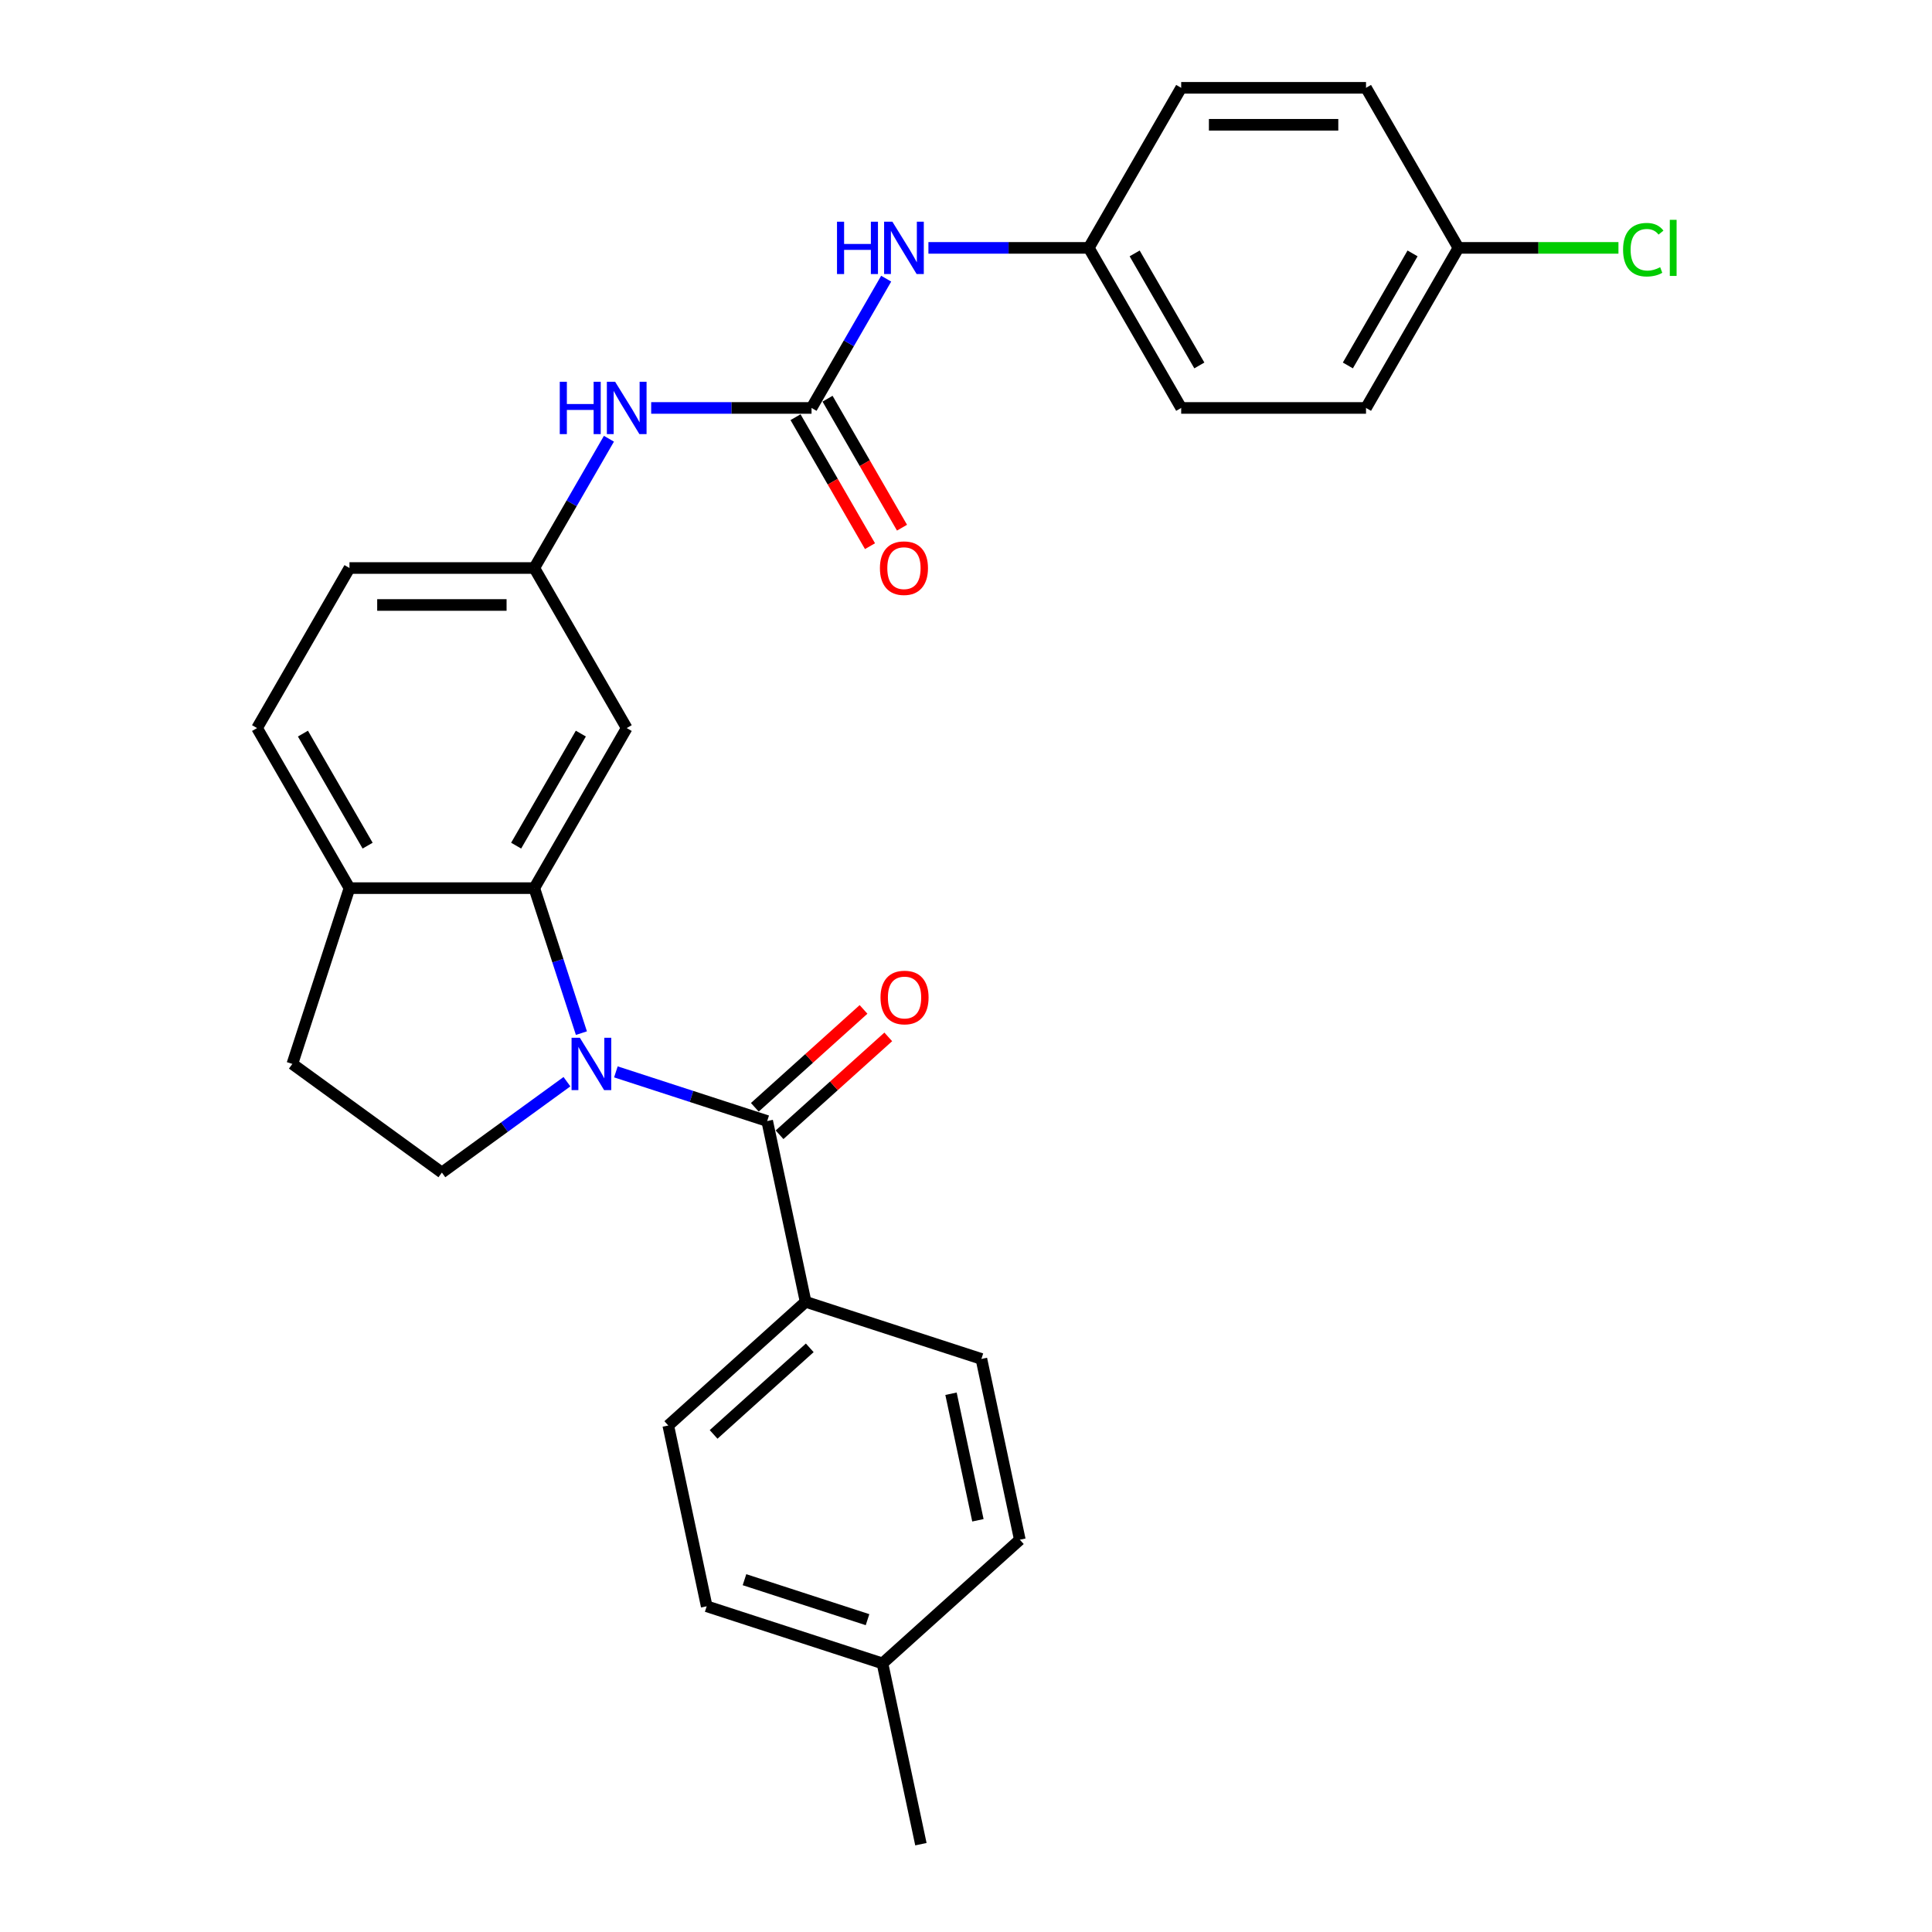 <?xml version='1.0' encoding='iso-8859-1'?>
<svg version='1.1' baseProfile='full'
              xmlns='http://www.w3.org/2000/svg'
                      xmlns:rdkit='http://www.rdkit.org/xml'
                      xmlns:xlink='http://www.w3.org/1999/xlink'
                  xml:space='preserve'
width='1000px' height='1000px' viewBox='0 0 1000 1000'>
<!-- END OF HEADER -->
<rect style='opacity:1.0;fill:#FFFFFF;stroke:none' width='1000' height='1000' x='0' y='0'> </rect>
<path class='bond-0' d='M 318.781,554.798 L 357.939,567.521' style='fill:none;fill-rule:evenodd;stroke:#0000FF;stroke-width:6px;stroke-linecap:butt;stroke-linejoin:miter;stroke-opacity:1' />
<path class='bond-0' d='M 357.939,567.521 L 397.098,580.245' style='fill:none;fill-rule:evenodd;stroke:#000000;stroke-width:6px;stroke-linecap:butt;stroke-linejoin:miter;stroke-opacity:1' />
<path class='bond-1' d='M 300.936,534.745 L 288.744,497.222' style='fill:none;fill-rule:evenodd;stroke:#0000FF;stroke-width:6px;stroke-linecap:butt;stroke-linejoin:miter;stroke-opacity:1' />
<path class='bond-1' d='M 288.744,497.222 L 276.552,459.699' style='fill:none;fill-rule:evenodd;stroke:#000000;stroke-width:6px;stroke-linecap:butt;stroke-linejoin:miter;stroke-opacity:1' />
<path class='bond-3' d='M 293.448,559.885 L 261.084,583.399' style='fill:none;fill-rule:evenodd;stroke:#0000FF;stroke-width:6px;stroke-linecap:butt;stroke-linejoin:miter;stroke-opacity:1' />
<path class='bond-3' d='M 261.084,583.399 L 228.719,606.913' style='fill:none;fill-rule:evenodd;stroke:#000000;stroke-width:6px;stroke-linecap:butt;stroke-linejoin:miter;stroke-opacity:1' />
<path class='bond-6' d='M 397.098,580.245 L 416.988,673.82' style='fill:none;fill-rule:evenodd;stroke:#000000;stroke-width:6px;stroke-linecap:butt;stroke-linejoin:miter;stroke-opacity:1' />
<path class='bond-10' d='M 403.499,587.354 L 431.632,562.023' style='fill:none;fill-rule:evenodd;stroke:#000000;stroke-width:6px;stroke-linecap:butt;stroke-linejoin:miter;stroke-opacity:1' />
<path class='bond-10' d='M 431.632,562.023 L 459.765,536.693' style='fill:none;fill-rule:evenodd;stroke:#FF0000;stroke-width:6px;stroke-linecap:butt;stroke-linejoin:miter;stroke-opacity:1' />
<path class='bond-10' d='M 390.697,573.136 L 418.829,547.805' style='fill:none;fill-rule:evenodd;stroke:#000000;stroke-width:6px;stroke-linecap:butt;stroke-linejoin:miter;stroke-opacity:1' />
<path class='bond-10' d='M 418.829,547.805 L 446.962,522.474' style='fill:none;fill-rule:evenodd;stroke:#FF0000;stroke-width:6px;stroke-linecap:butt;stroke-linejoin:miter;stroke-opacity:1' />
<path class='bond-4' d='M 276.552,459.699 L 324.385,376.85' style='fill:none;fill-rule:evenodd;stroke:#000000;stroke-width:6px;stroke-linecap:butt;stroke-linejoin:miter;stroke-opacity:1' />
<path class='bond-4' d='M 267.157,437.705 L 300.64,379.711' style='fill:none;fill-rule:evenodd;stroke:#000000;stroke-width:6px;stroke-linecap:butt;stroke-linejoin:miter;stroke-opacity:1' />
<path class='bond-7' d='M 276.552,459.699 L 180.887,459.699' style='fill:none;fill-rule:evenodd;stroke:#000000;stroke-width:6px;stroke-linecap:butt;stroke-linejoin:miter;stroke-opacity:1' />
<path class='bond-2' d='M 420.051,211.152 L 378.551,211.152' style='fill:none;fill-rule:evenodd;stroke:#000000;stroke-width:6px;stroke-linecap:butt;stroke-linejoin:miter;stroke-opacity:1' />
<path class='bond-2' d='M 378.551,211.152 L 337.051,211.152' style='fill:none;fill-rule:evenodd;stroke:#0000FF;stroke-width:6px;stroke-linecap:butt;stroke-linejoin:miter;stroke-opacity:1' />
<path class='bond-8' d='M 420.051,211.152 L 439.366,177.697' style='fill:none;fill-rule:evenodd;stroke:#000000;stroke-width:6px;stroke-linecap:butt;stroke-linejoin:miter;stroke-opacity:1' />
<path class='bond-8' d='M 439.366,177.697 L 458.682,144.241' style='fill:none;fill-rule:evenodd;stroke:#0000FF;stroke-width:6px;stroke-linecap:butt;stroke-linejoin:miter;stroke-opacity:1' />
<path class='bond-11' d='M 411.766,215.936 L 431.037,249.315' style='fill:none;fill-rule:evenodd;stroke:#000000;stroke-width:6px;stroke-linecap:butt;stroke-linejoin:miter;stroke-opacity:1' />
<path class='bond-11' d='M 431.037,249.315 L 450.309,282.694' style='fill:none;fill-rule:evenodd;stroke:#FF0000;stroke-width:6px;stroke-linecap:butt;stroke-linejoin:miter;stroke-opacity:1' />
<path class='bond-11' d='M 428.336,206.369 L 447.607,239.748' style='fill:none;fill-rule:evenodd;stroke:#000000;stroke-width:6px;stroke-linecap:butt;stroke-linejoin:miter;stroke-opacity:1' />
<path class='bond-11' d='M 447.607,239.748 L 466.878,273.127' style='fill:none;fill-rule:evenodd;stroke:#FF0000;stroke-width:6px;stroke-linecap:butt;stroke-linejoin:miter;stroke-opacity:1' />
<path class='bond-12' d='M 228.719,606.913 L 151.324,550.683' style='fill:none;fill-rule:evenodd;stroke:#000000;stroke-width:6px;stroke-linecap:butt;stroke-linejoin:miter;stroke-opacity:1' />
<path class='bond-9' d='M 324.385,376.85 L 276.552,294.001' style='fill:none;fill-rule:evenodd;stroke:#000000;stroke-width:6px;stroke-linecap:butt;stroke-linejoin:miter;stroke-opacity:1' />
<path class='bond-5' d='M 315.183,227.09 L 295.868,260.546' style='fill:none;fill-rule:evenodd;stroke:#0000FF;stroke-width:6px;stroke-linecap:butt;stroke-linejoin:miter;stroke-opacity:1' />
<path class='bond-5' d='M 295.868,260.546 L 276.552,294.001' style='fill:none;fill-rule:evenodd;stroke:#000000;stroke-width:6px;stroke-linecap:butt;stroke-linejoin:miter;stroke-opacity:1' />
<path class='bond-14' d='M 416.988,673.82 L 345.895,737.833' style='fill:none;fill-rule:evenodd;stroke:#000000;stroke-width:6px;stroke-linecap:butt;stroke-linejoin:miter;stroke-opacity:1' />
<path class='bond-14' d='M 419.127,697.641 L 369.361,742.45' style='fill:none;fill-rule:evenodd;stroke:#000000;stroke-width:6px;stroke-linecap:butt;stroke-linejoin:miter;stroke-opacity:1' />
<path class='bond-15' d='M 416.988,673.82 L 507.971,703.382' style='fill:none;fill-rule:evenodd;stroke:#000000;stroke-width:6px;stroke-linecap:butt;stroke-linejoin:miter;stroke-opacity:1' />
<path class='bond-13' d='M 180.887,459.699 L 133.054,376.85' style='fill:none;fill-rule:evenodd;stroke:#000000;stroke-width:6px;stroke-linecap:butt;stroke-linejoin:miter;stroke-opacity:1' />
<path class='bond-13' d='M 190.281,437.705 L 156.798,379.711' style='fill:none;fill-rule:evenodd;stroke:#000000;stroke-width:6px;stroke-linecap:butt;stroke-linejoin:miter;stroke-opacity:1' />
<path class='bond-28' d='M 180.887,459.699 L 151.324,550.683' style='fill:none;fill-rule:evenodd;stroke:#000000;stroke-width:6px;stroke-linecap:butt;stroke-linejoin:miter;stroke-opacity:1' />
<path class='bond-16' d='M 480.55,128.303 L 522.049,128.303' style='fill:none;fill-rule:evenodd;stroke:#0000FF;stroke-width:6px;stroke-linecap:butt;stroke-linejoin:miter;stroke-opacity:1' />
<path class='bond-16' d='M 522.049,128.303 L 563.549,128.303' style='fill:none;fill-rule:evenodd;stroke:#000000;stroke-width:6px;stroke-linecap:butt;stroke-linejoin:miter;stroke-opacity:1' />
<path class='bond-29' d='M 276.552,294.001 L 180.887,294.001' style='fill:none;fill-rule:evenodd;stroke:#000000;stroke-width:6px;stroke-linecap:butt;stroke-linejoin:miter;stroke-opacity:1' />
<path class='bond-29' d='M 262.202,313.134 L 195.236,313.134' style='fill:none;fill-rule:evenodd;stroke:#000000;stroke-width:6px;stroke-linecap:butt;stroke-linejoin:miter;stroke-opacity:1' />
<path class='bond-17' d='M 133.054,376.85 L 180.887,294.001' style='fill:none;fill-rule:evenodd;stroke:#000000;stroke-width:6px;stroke-linecap:butt;stroke-linejoin:miter;stroke-opacity:1' />
<path class='bond-20' d='M 345.895,737.833 L 365.785,831.408' style='fill:none;fill-rule:evenodd;stroke:#000000;stroke-width:6px;stroke-linecap:butt;stroke-linejoin:miter;stroke-opacity:1' />
<path class='bond-19' d='M 507.971,703.382 L 527.862,796.957' style='fill:none;fill-rule:evenodd;stroke:#000000;stroke-width:6px;stroke-linecap:butt;stroke-linejoin:miter;stroke-opacity:1' />
<path class='bond-19' d='M 492.24,721.397 L 506.163,786.899' style='fill:none;fill-rule:evenodd;stroke:#000000;stroke-width:6px;stroke-linecap:butt;stroke-linejoin:miter;stroke-opacity:1' />
<path class='bond-23' d='M 563.549,128.303 L 611.382,45.455' style='fill:none;fill-rule:evenodd;stroke:#000000;stroke-width:6px;stroke-linecap:butt;stroke-linejoin:miter;stroke-opacity:1' />
<path class='bond-24' d='M 563.549,128.303 L 611.382,211.152' style='fill:none;fill-rule:evenodd;stroke:#000000;stroke-width:6px;stroke-linecap:butt;stroke-linejoin:miter;stroke-opacity:1' />
<path class='bond-24' d='M 587.294,131.164 L 620.777,189.158' style='fill:none;fill-rule:evenodd;stroke:#000000;stroke-width:6px;stroke-linecap:butt;stroke-linejoin:miter;stroke-opacity:1' />
<path class='bond-18' d='M 754.881,128.303 L 707.048,211.152' style='fill:none;fill-rule:evenodd;stroke:#000000;stroke-width:6px;stroke-linecap:butt;stroke-linejoin:miter;stroke-opacity:1' />
<path class='bond-18' d='M 731.136,131.164 L 697.653,189.158' style='fill:none;fill-rule:evenodd;stroke:#000000;stroke-width:6px;stroke-linecap:butt;stroke-linejoin:miter;stroke-opacity:1' />
<path class='bond-22' d='M 754.881,128.303 L 796.294,128.303' style='fill:none;fill-rule:evenodd;stroke:#000000;stroke-width:6px;stroke-linecap:butt;stroke-linejoin:miter;stroke-opacity:1' />
<path class='bond-22' d='M 796.294,128.303 L 837.708,128.303' style='fill:none;fill-rule:evenodd;stroke:#00CC00;stroke-width:6px;stroke-linecap:butt;stroke-linejoin:miter;stroke-opacity:1' />
<path class='bond-31' d='M 754.881,128.303 L 707.048,45.455' style='fill:none;fill-rule:evenodd;stroke:#000000;stroke-width:6px;stroke-linecap:butt;stroke-linejoin:miter;stroke-opacity:1' />
<path class='bond-21' d='M 527.862,796.957 L 456.768,860.97' style='fill:none;fill-rule:evenodd;stroke:#000000;stroke-width:6px;stroke-linecap:butt;stroke-linejoin:miter;stroke-opacity:1' />
<path class='bond-30' d='M 365.785,831.408 L 456.768,860.97' style='fill:none;fill-rule:evenodd;stroke:#000000;stroke-width:6px;stroke-linecap:butt;stroke-linejoin:miter;stroke-opacity:1' />
<path class='bond-30' d='M 385.345,817.646 L 449.033,838.339' style='fill:none;fill-rule:evenodd;stroke:#000000;stroke-width:6px;stroke-linecap:butt;stroke-linejoin:miter;stroke-opacity:1' />
<path class='bond-27' d='M 456.768,860.97 L 476.658,954.545' style='fill:none;fill-rule:evenodd;stroke:#000000;stroke-width:6px;stroke-linecap:butt;stroke-linejoin:miter;stroke-opacity:1' />
<path class='bond-25' d='M 611.382,45.455 L 707.048,45.455' style='fill:none;fill-rule:evenodd;stroke:#000000;stroke-width:6px;stroke-linecap:butt;stroke-linejoin:miter;stroke-opacity:1' />
<path class='bond-25' d='M 625.732,64.588 L 692.698,64.588' style='fill:none;fill-rule:evenodd;stroke:#000000;stroke-width:6px;stroke-linecap:butt;stroke-linejoin:miter;stroke-opacity:1' />
<path class='bond-26' d='M 611.382,211.152 L 707.048,211.152' style='fill:none;fill-rule:evenodd;stroke:#000000;stroke-width:6px;stroke-linecap:butt;stroke-linejoin:miter;stroke-opacity:1' />
<path  class='atom-0' d='M 300.126 537.136
L 309.004 551.486
Q 309.884 552.902, 311.3 555.466
Q 312.715 558.03, 312.792 558.183
L 312.792 537.136
L 316.389 537.136
L 316.389 564.229
L 312.677 564.229
L 303.149 548.54
Q 302.039 546.703, 300.853 544.598
Q 299.705 542.494, 299.361 541.843
L 299.361 564.229
L 295.84 564.229
L 295.84 537.136
L 300.126 537.136
' fill='#0000FF'/>
<path  class='atom-6' d='M 289.735 197.606
L 293.409 197.606
L 293.409 209.124
L 307.261 209.124
L 307.261 197.606
L 310.934 197.606
L 310.934 224.699
L 307.261 224.699
L 307.261 212.186
L 293.409 212.186
L 293.409 224.699
L 289.735 224.699
L 289.735 197.606
' fill='#0000FF'/>
<path  class='atom-6' d='M 318.396 197.606
L 327.274 211.956
Q 328.154 213.372, 329.57 215.936
Q 330.986 218.499, 331.063 218.653
L 331.063 197.606
L 334.66 197.606
L 334.66 224.699
L 330.948 224.699
L 321.419 209.009
Q 320.31 207.173, 319.123 205.068
Q 317.975 202.963, 317.631 202.313
L 317.631 224.699
L 314.111 224.699
L 314.111 197.606
L 318.396 197.606
' fill='#0000FF'/>
<path  class='atom-9' d='M 433.233 114.757
L 436.907 114.757
L 436.907 126.275
L 450.759 126.275
L 450.759 114.757
L 454.433 114.757
L 454.433 141.85
L 450.759 141.85
L 450.759 129.337
L 436.907 129.337
L 436.907 141.85
L 433.233 141.85
L 433.233 114.757
' fill='#0000FF'/>
<path  class='atom-9' d='M 461.895 114.757
L 470.773 129.107
Q 471.653 130.523, 473.069 133.087
Q 474.485 135.651, 474.561 135.804
L 474.561 114.757
L 478.158 114.757
L 478.158 141.85
L 474.446 141.85
L 464.918 126.161
Q 463.808 124.324, 462.622 122.219
Q 461.474 120.114, 461.13 119.464
L 461.13 141.85
L 457.609 141.85
L 457.609 114.757
L 461.895 114.757
' fill='#0000FF'/>
<path  class='atom-11' d='M 455.755 516.309
Q 455.755 509.803, 458.969 506.168
Q 462.184 502.533, 468.191 502.533
Q 474.199 502.533, 477.414 506.168
Q 480.628 509.803, 480.628 516.309
Q 480.628 522.89, 477.375 526.64
Q 474.123 530.352, 468.191 530.352
Q 462.222 530.352, 458.969 526.64
Q 455.755 522.929, 455.755 516.309
M 468.191 527.291
Q 472.324 527.291, 474.544 524.536
Q 476.801 521.742, 476.801 516.309
Q 476.801 510.99, 474.544 508.311
Q 472.324 505.594, 468.191 505.594
Q 464.059 505.594, 461.801 508.273
Q 459.582 510.951, 459.582 516.309
Q 459.582 521.781, 461.801 524.536
Q 464.059 527.291, 468.191 527.291
' fill='#FF0000'/>
<path  class='atom-12' d='M 455.447 294.078
Q 455.447 287.573, 458.661 283.937
Q 461.876 280.302, 467.884 280.302
Q 473.891 280.302, 477.106 283.937
Q 480.32 287.573, 480.32 294.078
Q 480.32 300.66, 477.067 304.41
Q 473.815 308.122, 467.884 308.122
Q 461.914 308.122, 458.661 304.41
Q 455.447 300.698, 455.447 294.078
M 467.884 305.06
Q 472.016 305.06, 474.236 302.305
Q 476.493 299.512, 476.493 294.078
Q 476.493 288.759, 474.236 286.08
Q 472.016 283.363, 467.884 283.363
Q 463.751 283.363, 461.493 286.042
Q 459.274 288.721, 459.274 294.078
Q 459.274 299.55, 461.493 302.305
Q 463.751 305.06, 467.884 305.06
' fill='#FF0000'/>
<path  class='atom-23' d='M 840.1 129.241
Q 840.1 122.506, 843.237 118.986
Q 846.414 115.427, 852.421 115.427
Q 858.008 115.427, 860.993 119.368
L 858.467 121.435
Q 856.286 118.565, 852.421 118.565
Q 848.327 118.565, 846.146 121.32
Q 844.003 124.037, 844.003 129.241
Q 844.003 134.598, 846.222 137.353
Q 848.48 140.109, 852.842 140.109
Q 855.827 140.109, 859.309 138.31
L 860.381 141.18
Q 858.965 142.098, 856.822 142.634
Q 854.679 143.17, 852.307 143.17
Q 846.414 143.17, 843.237 139.573
Q 840.1 135.976, 840.1 129.241
' fill='#00CC00'/>
<path  class='atom-23' d='M 864.284 113.781
L 867.804 113.781
L 867.804 142.825
L 864.284 142.825
L 864.284 113.781
' fill='#00CC00'/>
</svg>
